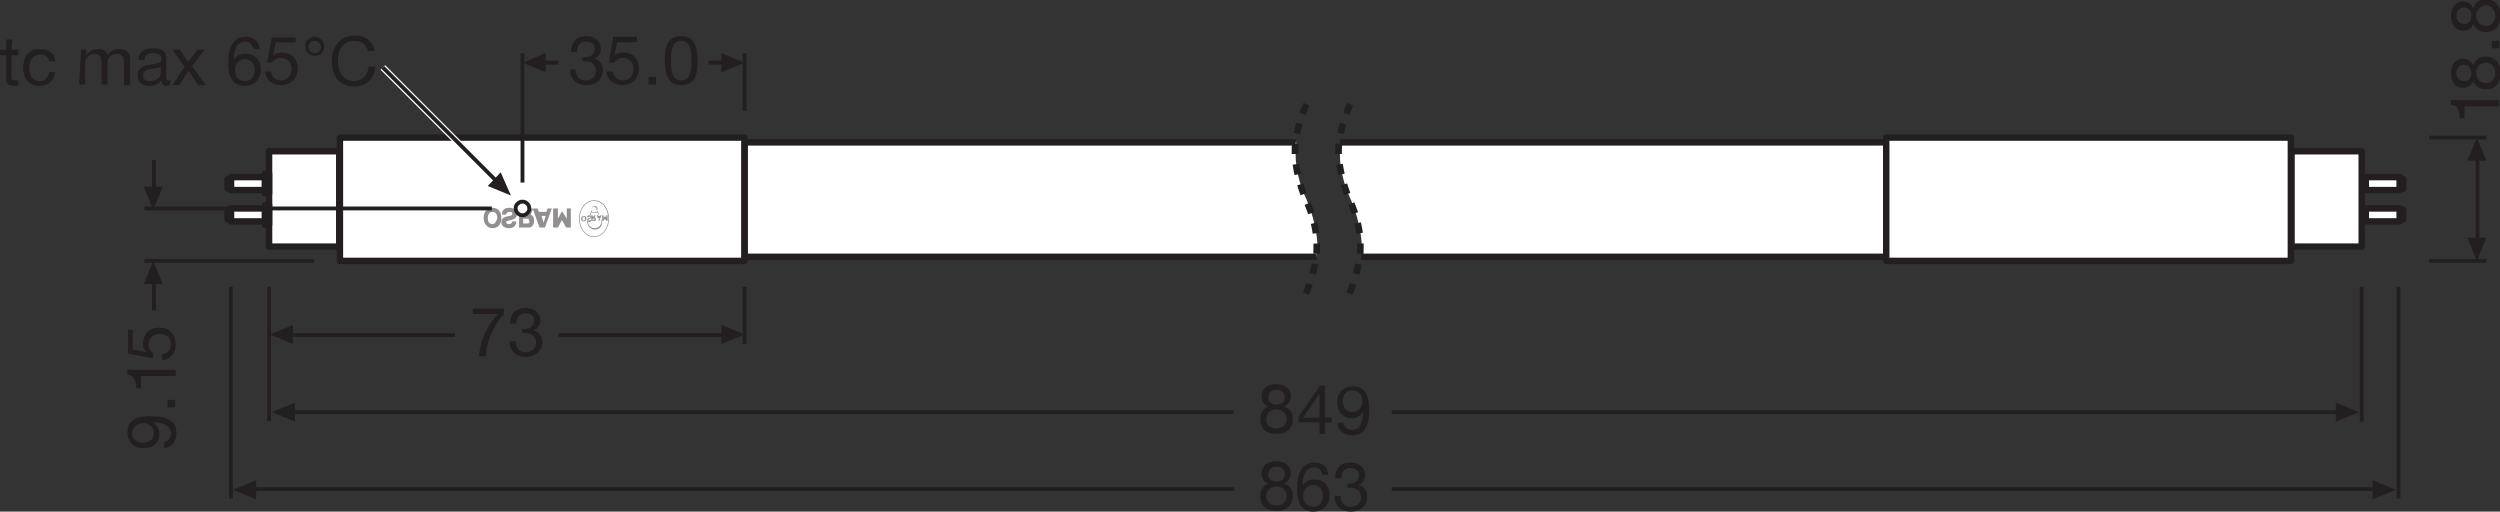 <?xml version="1.0" encoding="utf-8"?>
<!-- Generator: Adobe Illustrator 24.1.2, SVG Export Plug-In . SVG Version: 6.00 Build 0)  -->
<svg version="1.1"
	 id="svg2" xmlns:cc="http://creativecommons.org/ns#" xmlns:dc="http://purl.org/dc/elements/1.1/" xmlns:rdf="http://www.w3.org/1999/02/22-rdf-syntax-ns#" xmlns:svg="http://www.w3.org/2000/svg"
	 xmlns="http://www.w3.org/2000/svg" xmlns:xlink="http://www.w3.org/1999/xlink" x="0px" y="0px" viewBox="0 0 367 75.1"
	 style="enable-background:new 0 0 367 75.1;" xml:space="preserve">
<rect x="0" y="0" width="367" height="75.1" fill="#333333" stroke="none"/>
<style type="text/css">
	.st0{fill:none;stroke:#231F20;stroke-width:0.567;stroke-miterlimit:10;}
	.st1{fill:#231F20;}
	.st2{fill:none;stroke:#231F20;stroke-width:0.567;stroke-linejoin:round;stroke-miterlimit:10;}
	.st3{fill:#FFFFFF;}
	.st4{fill:none;stroke:#231F20;stroke-width:0.945;stroke-linejoin:round;stroke-miterlimit:10;}
	.st5{fill:none;stroke:#231F20;stroke-width:0.974;stroke-linejoin:round;stroke-miterlimit:10;stroke-dasharray:1.512,1.512;}
	.st6{fill-rule:evenodd;clip-rule:evenodd;fill:#918F90;}
	.st7{fill:#918F90;}
	.st8{fill:none;stroke:#FFFFFF;stroke-width:0.945;stroke-linejoin:round;stroke-miterlimit:10;}
	.st9{fill:none;stroke:#FFFFFF;stroke-width:0.567;stroke-miterlimit:10;}
</style>
<path id="path14" class="st0" d="M39.5,50.5v11.3 M346.7,42.1v19.8"/>
<path id="path16" class="st1" d="M43.3,59.1l-3.4,1.4l3.4,1.4V59.1z"/>
<path id="path18" class="st2" d="M204.3,60.5h139.5"/>
<path id="path20" class="st2" d="M42.4,60.5h138.7"/>
<path id="path22" class="st1" d="M342.9,59.1l3.4,1.4l-3.4,1.4V59.1z"/>
<path id="path24" class="st3" d="M193.3,37.7c0.1-0.5,0.1-1,0.1-1.4c0-0.2,0-0.3,0-0.5c-0.1-1.7-0.6-4.2-1.6-6.5
	c-1.1-2.3-1.6-4.8-1.6-6.5c0-0.2,0-0.3,0-0.5c0-0.4,0-0.9,0.1-1.4h-80.9v16.8C109.3,37.7,193.3,37.7,193.3,37.7"/>
<path id="path26" class="st3" d="M199.8,37.7c0.1-0.5,0.1-1,0.1-1.4c0-0.2,0-0.3,0-0.5c-0.1-1.7-0.6-4.2-1.6-6.5
	c-1.1-2.3-1.6-4.8-1.6-6.5c0-0.2,0-0.3,0-0.5c0-0.4,0-0.9,0.1-1.4H277v16.8C276.9,37.7,199.8,37.7,199.8,37.7"/>
<path id="path28" class="st3" d="M49.9,38.3h59.4V20.2H49.9V38.3"/>
<path id="path30" class="st4" d="M49.9,38.3h59.4V20.2H49.9V38.3z"/>
<path id="path32" class="st3" d="M39.5,36.2h10.3v-14H39.5V36.2"/>
<path id="path34" class="st4" d="M39.5,36.2h10.3v-14H39.5V36.2z"/>
<path id="path36" class="st4" d="M190.2,20.9h-80.9v16.8h84"/>
<path id="path38" class="st4" d="M199.8,37.7h77.1V20.9h-80.2"/>
<path id="path40" class="st3" d="M33.9,27.9h5V26h-5V27.9"/>
<path id="path42" class="st4" d="M33.9,27.9h5V26h-5V27.9z"/>
<path id="path44" class="st5" d="M191.8,15.3c-0.9,1.9-1.4,4-1.6,5.6c-0.1,0.5-0.1,1-0.1,1.4c0,0.2,0,0.3,0,0.5
	c0.1,1.7,0.6,4.2,1.6,6.5c1.1,2.3,1.6,4.8,1.6,6.5c0,0.2,0,0.3,0,0.5c0,0.4,0,0.9-0.1,1.4c-0.2,1.6-0.7,3.6-1.6,5.6"/>
<path id="path46" class="st5" d="M198.2,15.3c-0.9,1.9-1.4,4-1.6,5.6c-0.1,0.5-0.1,1-0.1,1.4c0,0.2,0,0.3,0,0.5
	c0.1,1.6,0.6,4.2,1.6,6.5c1.1,2.3,1.6,4.8,1.6,6.5c0,0.2,0,0.3,0,0.5c0,0.4,0,0.9-0.1,1.4c-0.2,1.6-0.7,3.6-1.6,5.6"/>
<path id="path48" class="st3" d="M33.4,27.7h0.5v-1.4h-0.5V27.7"/>
<path id="path50" class="st4" d="M33.4,27.7h0.5v-1.4h-0.5V27.7z"/>
<path id="path52" class="st3" d="M38.9,28.4h0.6v-2.9h-0.6V28.4"/>
<path id="path54" class="st4" d="M38.9,28.4h0.6v-2.9h-0.6V28.4z"/>
<path id="path56" class="st3" d="M33.9,30.6h5v1.9h-5V30.6"/>
<path id="path58" class="st4" d="M33.9,30.6h5v1.9h-5V30.6z"/>
<path id="path60" class="st3" d="M33.4,30.8h0.5v1.4h-0.5V30.8"/>
<path id="path62" class="st4" d="M33.4,30.8h0.5v1.4h-0.5V30.8z"/>
<path id="path64" class="st3" d="M336.3,38.3h-59.4V20.2h59.4V38.3"/>
<path id="path66" class="st4" d="M336.3,38.3h-59.4V20.2h59.4V38.3z"/>
<path id="path68" class="st3" d="M346.7,36.2h-10.3v-14h10.3V36.2"/>
<path id="path70" class="st4" d="M346.7,36.2h-10.3v-14h10.3V36.2z"/>
<path id="path72" class="st3" d="M352.3,27.9h-5V26h5V27.9"/>
<path id="path74" class="st4" d="M352.3,27.9h-5V26h5V27.9z"/>
<path id="path76" class="st3" d="M352.8,27.7h-0.5v-1.4h0.5V27.7"/>
<path id="path78" class="st4" d="M352.8,27.7h-0.5v-1.4h0.5V27.7z"/>
<path id="path80" class="st3" d="M352.3,30.6h-5v1.9h5V30.6"/>
<path id="path82" class="st4" d="M352.3,30.6h-5v1.9h5V30.6z"/>
<path id="path84" class="st3" d="M352.8,30.8h-0.5v1.4h0.5V30.8"/>
<path id="path86" class="st4" d="M352.8,30.8h-0.5v1.4h0.5V30.8z"/>
<path id="path88" class="st3" d="M38.9,30.1h0.6V33h-0.6V30.1"/>
<path id="path90" class="st4" d="M38.9,30.1h0.6V33h-0.6V30.1z"/>
<path id="path92" class="st6" d="M83.2,30.6v1.5L82.5,31l-0.6,1.1v-1.5h-0.7v2.8h0.7l0.6-1.1l0.6,1.1h0.7v-2.8
	C83.8,30.6,83.2,30.6,83.2,30.6z M80.1,31.7l-0.3,1l-0.3-1H80.1z M80.4,30.6l-0.2,0.5h-1.1l-0.2-0.5h-0.7l1,2.8H80l1-2.8
	C81,30.6,80.4,30.6,80.4,30.6z M77.5,32.8h-0.7v-0.7h0.6c0.2,0,0.3,0.2,0.3,0.4C77.8,32.6,77.7,32.8,77.5,32.8 M77.9,31.5l0.4-0.9
	h-0.7l-0.4,0.9h-0.4v-0.9h-0.6v2.8h1.4c0.5,0,0.8-0.4,0.8-1C78.4,32,78.3,31.7,77.9,31.5 M75.9,31.4c0-0.5-0.5-0.9-1.1-0.9
	c-1.2,0-1.1,0.9-1.1,1h0.6c0-0.3,0.3-0.4,0.5-0.4s0.4,0,0.4,0.3c0.1,0.5-1.6,0.1-1.6,1.2c0,0.6,0.5,0.9,1.1,0.9c0.8,0,1.1-0.5,1.1-1
	h-0.6c0,0,0,0.4-0.5,0.4c-0.2,0-0.4-0.1-0.4-0.3C74.4,32.2,75.9,32.5,75.9,31.4 M72.3,32.9c-0.5,0-0.7-0.4-0.7-0.9
	c0-0.4,0.2-0.9,0.7-0.9S73,31.5,73,32C72.9,32.4,72.7,32.9,72.3,32.9 M72.3,30.5c-0.8,0-1.3,0.6-1.3,1.5c0,0.9,0.6,1.5,1.3,1.5
	c0.8,0,1.3-0.6,1.3-1.5C73.6,31.1,73.1,30.5,72.3,30.5"/>
<path id="path94" class="st7" d="M87.2,34.7c-1.2,0-2.1-1.2-2.1-2.6c0-1.4,0.9-2.6,2.1-2.6s2.1,1.2,2.1,2.6
	C89.3,33.5,88.4,34.7,87.2,34.7z M87.2,29.4c-1.2,0-2.2,1.2-2.2,2.7c0,1.5,1,2.7,2.2,2.7s2.2-1.2,2.2-2.7
	C89.4,30.6,88.5,29.4,87.2,29.4"/>
<path id="path96" class="st6" d="M86.1,32.1c0-0.3-0.2-0.4-0.4-0.4c-0.2,0-0.4,0.2-0.4,0.4c0,0.3,0.2,0.4,0.4,0.4
	S86.1,32.3,86.1,32.1 M85.9,32.1c0,0.1-0.1,0.3-0.2,0.3s-0.2-0.1-0.2-0.3c0-0.1,0.1-0.3,0.2-0.3S85.9,31.9,85.9,32.1 M86.8,31.9
	c0-0.2-0.1-0.3-0.3-0.3c-0.3,0-0.3,0.2-0.3,0.3l0,0h0.2l0,0c0-0.1,0.1-0.1,0.2-0.1s0.1,0,0.1,0.1c0,0.2-0.5,0-0.5,0.4
	c0,0.2,0.2,0.3,0.3,0.3c0.2,0,0.3-0.1,0.3-0.3l0,0h-0.2l0,0c0,0,0,0.1-0.1,0.1s-0.1,0-0.1-0.1C86.3,32.1,86.8,32.2,86.8,31.9
	 M87.3,32.2C87.3,32.3,87.3,32.3,87.3,32.2L87,32.3l0,0v-0.2l0,0h0.2C87.3,32.1,87.3,32.1,87.3,32.2 M87.5,32.2
	c0-0.1-0.1-0.2-0.2-0.3l0,0l0.1-0.3l0,0h-0.2l0,0c0,0.1-0.1,0.2-0.1,0.2l0,0H87l0,0v-0.2l0,0h-0.2l0,0v0.8l0,0h0.4
	C87.4,32.5,87.5,32.4,87.5,32.2 M88,32l-0.1,0.3l0,0l0,0L87.8,32l0,0H88L88,32 M88.3,31.6h-0.2l0,0v0.1l0,0h-0.3l0,0v-0.1l0,0h-0.2
	l0,0c0,0,0.3,0.7,0.3,0.8l0,0H88l0,0L88.3,31.6C88.3,31.7,88.3,31.6,88.3,31.6 M89.2,31.6H89l0,0V32l0,0c0,0-0.1-0.2-0.2-0.3l0,0
	c0,0.1-0.2,0.3-0.2,0.3l0,0v-0.4l0,0h-0.2l0,0v0.8l0,0h0.2l0,0l0.2-0.3l0,0l0,0l0.2,0.3l0,0c0,0,0.1,0,0.2,0l0,0V31.6
	C89.2,31.7,89.2,31.6,89.2,31.6"/>
<path id="path98" class="st7" d="M88.3,32.2c0,0.1,0.1,0.2,0.1,0.4c0,0.5-0.3,1.1-1.1,1.1c-0.7,0-1.1-0.7-1.1-1.1c0,0,0,0,0-0.1
	c0,0,0,0,0-0.1c0,0,0.1,0,0.1,0.1l0,0l0,0c0,0.4,0.3,1,1,1s1-0.6,1-1C88.3,32.5,88.2,32.4,88.3,32.2L88.3,32.2L88.3,32.2"/>
<path id="path100" class="st7" d="M87.7,31.1v-0.2c0,0,0-0.1-0.1-0.1l0,0h-0.3H87l0,0c0,0-0.1,0-0.1,0.1v0.2l0,0l0,0h0.4H87.7
	L87.7,31.1L87.7,31.1z M87.6,30.5C87.6,30.4,87.6,30.4,87.6,30.5l-0.3-0.1l0,0l0,0H87c0,0-0.1,0-0.1,0.1v0.3h0.3h0.3L87.6,30.5z
	 M87.4,30.2h-0.3L87,30.3h0.2h0.2C87.5,30.2,87.4,30.2,87.4,30.2z M87.9,31.7c-0.1-0.2-0.1-0.4-0.1-0.4l-0.1-0.1h-0.4h-0.4
	c-0.1,0-0.1,0.1-0.1,0.1s0,0.2-0.1,0.3l0,0h-0.1l0,0c0-0.1,0-0.2,0.1-0.2v-0.1c0,0,0-0.1,0.1-0.1l0,0l0,0V31c0-0.1,0-0.1,0.1-0.1
	l0,0v-0.3c0-0.1,0.1-0.2,0.1-0.2l0,0c0-0.1,0.1-0.2,0.2-0.2h0.1h0.1c0.1,0,0.2,0.1,0.2,0.2l0,0c0.1,0,0.1,0.1,0.1,0.2v0.3l0,0
	l0.1,0.1v0.2l0,0l0,0c0.1,0,0.1,0.1,0.1,0.1s0,0,0,0.1C87.9,31.4,87.9,31.6,87.9,31.7C88,31.7,88,31.7,87.9,31.7L87.9,31.7"/>
<path id="path102" class="st0" d="M76.7,7.8v19"/>
<path id="path104" class="st2" d="M78.9,9.2H82"/>
<path id="path106" class="st1" d="M80.1,10.6l-3.4-1.4l3.4-1.4V10.6z"/>
<path id="path108" class="st2" d="M107.1,9.2H104"/>
<path id="path110" class="st1" d="M105.9,10.6l3.4-1.4l-3.4-1.4V10.6z"/>
<path id="path112" class="st1" d="M365,23.6l-1.4-3.4l-1.4,3.4H365L365,23.6L365,23.6"/>
<path id="path114" class="st2" d="M363.7,36.1V22.4"/>
<path id="path116" class="st1" d="M365,34.9l-1.4,3.4l-1.4-3.4H365L365,34.9L365,34.9"/>
<path id="path118" class="st0" d="M109.3,16.3V7.8"/>
<path id="path120" class="st0" d="M356.6,38.3h8.4"/>
<path id="path122" class="st0" d="M356.6,20.2h8.4"/>
<path id="path124" class="st2" d="M107.1,49.2H82"/>
<path id="path126" class="st1" d="M105.9,50.5l3.4-1.4l-3.4-1.4V50.5z"/>
<path id="path128" class="st2" d="M41.7,49.2h25.1"/>
<path id="path130" class="st1" d="M43,50.5l-3.4-1.4l3.4-1.4V50.5z"/>
<path id="path132" class="st0" d="M39.5,42.1v8.4"/>
<path id="path134" class="st0" d="M109.3,42.1v8.4"/>
<path id="path136" class="st2" d="M22.6,23.5v5.2"/>
<path id="path138" class="st1" d="M23.9,27.4l-1.4,3.4l-1.4-3.4H23.9L23.9,27.4L23.9,27.4"/>
<path id="path140" class="st2" d="M22.6,45.6v-5.2"/>
<path id="path142" class="st1" d="M23.9,41.7l-1.4-3.4l-1.4,3.4H23.9L23.9,41.7L23.9,41.7"/>
<path id="path144" class="st0" d="M72.2,30.6h-51"/>
<path id="path146" class="st3" d="M75.7,30.6c0,0.3,0.1,0.5,0.3,0.7c0.2,0.2,0.4,0.3,0.7,0.3c0.3,0,0.5-0.1,0.7-0.3
	c0.2-0.2,0.3-0.4,0.3-0.7c0-0.3-0.1-0.5-0.3-0.7c-0.2-0.2-0.4-0.3-0.7-0.3c-0.3,0-0.5,0.1-0.7,0.3C75.8,30,75.7,30.3,75.7,30.6"/>
<path id="path148" class="st0" d="M75.7,30.6c0,0.3,0.1,0.5,0.3,0.7c0.2,0.2,0.4,0.3,0.7,0.3c0.3,0,0.5-0.1,0.7-0.3
	c0.2-0.2,0.3-0.4,0.3-0.7c0-0.3-0.1-0.5-0.3-0.7c-0.2-0.2-0.4-0.3-0.7-0.3c-0.3,0-0.5,0.1-0.7,0.3C75.8,30,75.7,30.3,75.7,30.6z"/>
<path id="path150" class="st0" d="M21.2,38.3h24.9"/>
<path id="path152" class="st8" d="M73.5,27.2L56.2,9.9"/>
<path id="path154" class="st1" d="M73.5,25.3l1.5,3.4l-3.4-1.4L73.5,25.3L73.5,25.3L73.5,25.3"/>
<path id="path156" class="st9" d="M73.5,25.3l1.5,3.4l-3.4-1.4L73.5,25.3L73.5,25.3z"/>
<path id="path158" class="st1" d="M73.5,25.3l1.5,3.4l-3.4-1.4L73.5,25.3L73.5,25.3L73.5,25.3"/>
<path id="path160" class="st2" d="M73.5,27.2L56.2,9.9"/>
<path id="path162" class="st0" d="M33.9,42.1v31.1 M352.1,42.1v31.1"/>
<path id="path164" class="st1" d="M37.6,70.5l-3.4,1.4l3.4,1.4V70.5z"/>
<path id="path166" class="st2" d="M204.3,71.8h144.8"/>
<path id="path168" class="st2" d="M36.8,71.8h144.4"/>
<path id="path170" class="st1" d="M348.3,70.5l3.4,1.4l-3.4,1.4V70.5z"/>
<path id="path174" class="st1" d="M193.7,61.3v-3.5l0,0l-2.4,3.5H193.7z M194.5,61.3h1V62h-1v1.7h-0.8V62h-3.1v-0.8l3.2-4.6h0.7
	L194.5,61.3"/>
<path id="path176" class="st1" d="M198.5,57.3c-1,0-1.4,0.8-1.4,1.7c0,0.8,0.6,1.5,1.4,1.5c0.9,0,1.5-0.7,1.5-1.6
	C200,58.1,199.5,57.3,198.5,57.3L198.5,57.3z M197.2,62c0.1,0.7,0.6,1.1,1.3,1.1c1,0,1.6-0.9,1.6-2.7l0,0c-0.3,0.6-0.9,1-1.6,1
	c-1.5,0-2.2-1-2.2-2.4s1-2.3,2.3-2.3s2.4,0.7,2.4,3.4c0,2.5-0.7,3.8-2.5,3.8c-1.2,0-2-0.6-2.2-1.8L197.2,62"/>
<path id="path178" class="st1" d="M85.5,8.4c0.1,0,0.1,0,0.2,0h0.2c0.7,0,1.4-0.4,1.4-1.2S86.8,6.1,86,6.1c-0.9,0-1.3,0.7-1.3,1.5
	h-0.9c0.1-1.4,0.8-2.3,2.2-2.3c1.2,0,2.2,0.6,2.2,1.9c0,0.6-0.4,1.2-1,1.4l0,0c0.9,0.2,1.3,0.9,1.3,1.7c0,1.4-1.1,2.2-2.4,2.2
	c-1.4,0-2.4-0.8-2.4-2.3h0.8c0,0.9,0.5,1.6,1.5,1.6c0.8,0,1.5-0.5,1.5-1.4S86.8,9,86,9c-0.2,0-0.4,0-0.5,0L85.5,8.4"/>
<path id="path180" class="st1" d="M93.5,6.2h-2.9l-0.4,2l0,0c0.3-0.4,0.8-0.5,1.3-0.5c1.3,0,2.3,0.8,2.3,2.4c0,1.2-0.8,2.4-2.5,2.4
	c-1.2,0-2.2-0.8-2.3-2h1c0,0.7,0.6,1.3,1.5,1.3c0.8,0,1.5-0.6,1.5-1.7c0-0.9-0.6-1.6-1.6-1.6c-0.6,0-1,0.3-1.3,0.7h-0.7L90,5.4h3.5
	V6.2"/>
<path id="path182" class="st1" d="M95.2,11.3h1.1v1.1h-1.1V11.3"/>
<path id="path184" class="st1" d="M100,11.8c1.5,0,1.5-1.8,1.5-2.9s0-2.9-1.5-2.9s-1.5,1.8-1.5,2.9S98.5,11.8,100,11.8z M100,5.3
	c2.2,0,2.4,2.1,2.4,3.6c0,1.6-0.1,3.6-2.4,3.6c-2.2,0-2.4-2-2.4-3.6C97.6,7.4,97.7,5.3,100,5.3"/>
<path id="path186" class="st1" d="M366.9,14.7v0.9h-5.1v1.8h-0.7c0-1-0.2-1.9-1.3-2v-0.7H366.9"/>
<path id="path188" class="st1" d="M366.3,10.7c0-0.9-0.6-1.5-1.4-1.5s-1.4,0.7-1.4,1.5s0.5,1.5,1.4,1.5
	C365.7,12.2,366.3,11.6,366.3,10.7z M362.8,10.7c0-0.7-0.4-1.2-1.1-1.2s-1.1,0.5-1.1,1.2s0.4,1.2,1.1,1.2
	C362.4,12,362.8,11.4,362.8,10.7z M359.8,10.8c0-1.6,0.9-2.2,1.8-2.2c0.6,0,1.2,0.4,1.5,1c0.3-0.9,0.9-1.3,1.8-1.3
	c1.4,0,2.2,1,2.2,2.4s-0.7,2.4-2.2,2.4c-0.8,0-1.5-0.4-1.8-1.2c-0.2,0.6-0.8,1-1.5,1C360.4,12.9,359.8,11.9,359.8,10.8"/>
<path id="path190" class="st1" d="M365.8,7.1V6h1.1v1.1H365.8"/>
<path id="path192" class="st1" d="M366.3,2.3c0-0.9-0.6-1.5-1.4-1.5s-1.4,0.7-1.4,1.5s0.5,1.5,1.4,1.5
	C365.7,3.9,366.3,3.2,366.3,2.3z M362.8,2.3c0-0.7-0.4-1.2-1.1-1.2s-1.1,0.5-1.1,1.2s0.4,1.2,1.1,1.2C362.4,3.6,362.8,3,362.8,2.3z
	 M359.8,2.4c0-1.6,0.9-2.2,1.8-2.2c0.6,0,1.2,0.4,1.5,1c0.3-0.9,0.9-1.3,1.8-1.3c1.4,0,2.2,1,2.2,2.4s-0.7,2.4-2.2,2.4
	c-0.8,0-1.5-0.4-1.8-1.2c-0.2,0.6-0.8,1-1.5,1C360.4,4.5,359.8,3.5,359.8,2.4"/>
<path id="path194" class="st1" d="M74,46.1c-1.4,1.4-2.6,4-2.7,6.2h-1c0.2-2.4,1.3-4.6,2.8-6.2h-3.7v-0.8H74V46.1"/>
<path id="path196" class="st1" d="M76.6,48.3c0.1,0,0.1,0,0.2,0H77c0.7,0,1.4-0.4,1.4-1.2S77.9,46,77.1,46c-0.9,0-1.3,0.7-1.3,1.5
	h-0.9c0-1.4,0.8-2.3,2.2-2.3c1.2,0,2.2,0.6,2.2,1.9c0,0.6-0.4,1.2-1,1.4l0,0c0.9,0.2,1.3,0.9,1.3,1.7c0,1.4-1.1,2.2-2.4,2.2
	c-1.4,0-2.4-0.8-2.4-2.3h0.9c0,0.9,0.5,1.6,1.5,1.6c0.8,0,1.5-0.5,1.5-1.4s-0.7-1.4-1.5-1.4c-0.2,0-0.4,0-0.5,0L76.6,48.3"/>
<path id="path198" class="st1" d="M19.4,63.6c0,1,0.8,1.4,1.7,1.4c0.8,0,1.5-0.6,1.5-1.4c0-0.9-0.7-1.5-1.6-1.5
	C20.2,62.1,19.4,62.7,19.4,63.6z M24,64.9c0.7-0.1,1.1-0.6,1.1-1.3c0-1-0.9-1.6-2.7-1.6l0,0c0.6,0.3,1,1,1,1.6c0,1.5-1,2.2-2.4,2.2
	s-2.3-1-2.3-2.3s0.7-2.4,3.4-2.4c2.5,0,3.8,0.7,3.8,2.5c0,1.2-0.6,2-1.8,2.2v-0.9"/>
<path id="path200" class="st1" d="M24.6,59.8v-1.1h1.1v1.1H24.6"/>
<path id="path202" class="st1" d="M25.8,54.3v0.9h-5.1V57H20c0-1-0.3-1.9-1.3-2v-0.7H25.8"/>
<path id="path204" class="st1" d="M19.5,48.4v2.9l2,0.4l0,0c-0.4-0.3-0.5-0.8-0.5-1.3c0-1.3,0.8-2.3,2.4-2.3c1.2,0,2.4,0.8,2.4,2.5
	c0,1.2-0.8,2.2-2,2.3V52c0.7-0.1,1.3-0.6,1.3-1.5c0-0.8-0.6-1.5-1.7-1.5c-0.9,0-1.6,0.6-1.6,1.6c0,0.6,0.3,1,0.7,1.3v0.7l-3.7-0.7
	v-3.5H19.5"/>
<path id="path206" class="st1" d="M1.7,7.3h1v0.8h-1v3.2c0,0.4,0.1,0.5,0.6,0.5h0.4v0.8H2.1c-0.9,0-1.2-0.2-1.2-1.1V8.1H0V7.3h0.9
	V5.8h0.9L1.7,7.3"/>
<path id="path208" class="st1" d="M7.2,9C7.1,8.3,6.6,8,5.9,8c-1.2,0-1.6,1-1.6,2s0.4,1.9,1.5,1.9c0.8,0,1.3-0.5,1.4-1.3h0.9
	c-0.2,1.3-1,2-2.3,2c-1.6,0-2.4-1.1-2.4-2.6c0-1.6,0.8-2.8,2.4-2.8C7,7.2,8,7.7,8.1,9H7.2"/>
<path id="path210" class="st1" d="M11.9,7.3h0.8v0.8l0,0c0.4-0.6,0.9-0.9,1.7-0.9c0.6,0,1.2,0.2,1.4,0.9c0.4-0.6,1-0.9,1.6-0.9
	c1,0,1.7,0.4,1.7,1.5v3.8h-0.9V9.1c0-0.6-0.2-1.2-1-1.2s-1.4,0.5-1.4,1.3v3.2h-0.9V9.1c0-0.7-0.2-1.2-1-1.2c-1,0-1.4,0.9-1.4,1.3
	v3.2h-0.9L11.9,7.3"/>
<path id="path212" class="st1" d="M23.6,9.8c-0.7,0.5-2.6,0-2.6,1.3c0,0.6,0.5,0.8,1,0.8c1.1,0,1.6-0.7,1.6-1.2V9.8z M25,12.5
	c-0.1,0.1-0.4,0.1-0.6,0.1c-0.4,0-0.7-0.2-0.7-0.8c-0.5,0.6-1.1,0.8-1.8,0.8c-0.9,0-1.7-0.4-1.7-1.5c0-1.2,0.9-1.4,1.8-1.6
	c0.9-0.2,1.7-0.1,1.7-0.8c0-0.8-0.6-0.9-1.2-0.9c-0.7,0-1.3,0.2-1.3,1h-0.9c0.1-1.3,1-1.7,2.2-1.7c0.9,0,1.9,0.2,1.9,1.4v2.7
	c0,0.4,0,0.6,0.3,0.6c0.1,0,0.2,0,0.3,0L25,12.5"/>
<path id="path214" class="st1" d="M27.1,9.8l-1.8-2.5h1.1l1.2,1.8L29,7.3h1l-1.8,2.4l2,2.8h-1.1l-1.4-2.1l-1.4,2.1h-1L27.1,9.8"/>
<path id="path216" class="st1" d="M34.5,10.3c0,0.9,0.5,1.6,1.5,1.6c0.9,0,1.4-0.7,1.4-1.6c0-0.9-0.5-1.6-1.4-1.6
	C35,8.7,34.5,9.4,34.5,10.3z M37.2,7.2c-0.1-0.6-0.5-1.1-1.2-1.1c-1.4,0-1.7,1.6-1.7,2.7l0,0c0.4-0.7,1-0.9,1.8-0.9
	c1.4,0,2.2,1,2.2,2.3c0,1-0.6,2.4-2.4,2.4c-2.1,0-2.4-1.9-2.4-3.4c0-2,0.6-3.8,2.6-3.8c1.2,0,1.9,0.7,2,1.8L37.2,7.2"/>
<path id="path220" class="st1" d="M46.2,7.8c0.6,0,0.9-0.5,0.9-0.9c0-0.5-0.4-0.9-0.9-0.9c-0.6,0-0.9,0.5-0.9,0.9S45.6,7.8,46.2,7.8
	z M46.2,5.4c0.8,0,1.4,0.7,1.4,1.4c0,0.8-0.6,1.4-1.4,1.4c-0.8,0-1.4-0.6-1.4-1.4C44.7,6,45.4,5.4,46.2,5.4"/>
<path id="path222" class="st1" d="M54,7.5c-0.2-1-1-1.5-2-1.5c-1.7,0-2.4,1.4-2.4,2.9c0,1.6,0.7,3,2.4,3c1.2,0,2-0.9,2.1-2.1h1
	c-0.2,1.8-1.3,2.9-3.1,2.9c-2.2,0-3.3-1.6-3.3-3.7s1.2-3.8,3.4-3.8c1.5,0,2.7,0.8,2.9,2.3L54,7.5"/>
<path id="path226" class="st1" d="M191.3,72.8c0,0.9,0.5,1.6,1.5,1.6c0.9,0,1.4-0.7,1.4-1.6s-0.5-1.6-1.4-1.6
	C191.9,71.2,191.3,71.9,191.3,72.8z M194.1,69.7c-0.1-0.6-0.5-1.1-1.2-1.1c-1.4,0-1.7,1.6-1.7,2.7l0,0c0.4-0.7,1-0.9,1.8-0.9
	c1.4,0,2.2,1,2.2,2.3c0,1-0.6,2.4-2.4,2.4c-2.1,0-2.4-1.9-2.4-3.4c0-2,0.6-3.8,2.6-3.8c1.2,0,1.9,0.7,2,1.8H194.1"/>
<path id="path228" class="st1" d="M197.7,71c0.1,0,0.1,0,0.2,0h0.2c0.7,0,1.4-0.4,1.4-1.2c0-0.7-0.5-1.1-1.3-1.1
	c-0.9,0-1.3,0.7-1.3,1.5H196c0-1.4,0.8-2.3,2.2-2.3c1.2,0,2.2,0.6,2.2,1.9c0,0.6-0.4,1.2-1,1.4l0,0c0.9,0.2,1.3,0.9,1.3,1.7
	c0,1.4-1.1,2.2-2.4,2.2c-1.4,0-2.4-0.8-2.4-2.3h0.9c0,0.9,0.5,1.6,1.5,1.6c0.8,0,1.5-0.5,1.5-1.4s-0.7-1.4-1.5-1.4
	c-0.2,0-0.4,0-0.5,0V71"/>
<path id="path180_1_" class="st1" d="M43.4,6.2h-2.9l-0.4,2l0,0c0.3-0.4,0.8-0.5,1.3-0.5c1.3,0,2.3,0.8,2.3,2.4
	c0,1.2-0.8,2.4-2.5,2.4c-1.2,0-2.2-0.8-2.3-2h0.9c0,0.7,0.6,1.3,1.5,1.3c0.8,0,1.5-0.6,1.5-1.7c0-0.9-0.6-1.6-1.6-1.6
	c-0.6,0-1,0.3-1.3,0.7h-0.7l0.7-3.7h3.5V6.2"/>
<path id="path192_1_" class="st1" d="M187.4,62.9c0.9,0,1.5-0.6,1.5-1.4s-0.7-1.4-1.5-1.4s-1.5,0.5-1.5,1.4
	C185.8,62.3,186.5,62.9,187.4,62.9z M187.4,59.4c0.7,0,1.2-0.4,1.2-1.1s-0.5-1.1-1.2-1.1s-1.2,0.4-1.2,1.1
	C186.1,59,186.7,59.4,187.4,59.4z M187.3,56.4c1.6,0,2.2,0.9,2.2,1.8c0,0.6-0.4,1.2-1,1.5c0.9,0.3,1.3,0.9,1.3,1.8
	c0,1.4-1,2.2-2.4,2.2S185,63,185,61.5c0-0.8,0.4-1.5,1.2-1.8c-0.6-0.2-1-0.8-1-1.5C185.2,57,186.2,56.4,187.3,56.4"/>
<path id="path192_3_" class="st1" d="M187.4,74.2c0.9,0,1.5-0.6,1.5-1.4s-0.7-1.4-1.5-1.4s-1.5,0.5-1.5,1.4
	C185.8,73.6,186.5,74.2,187.4,74.2z M187.4,70.7c0.7,0,1.2-0.4,1.2-1.1s-0.5-1.1-1.2-1.1s-1.2,0.4-1.2,1.1
	C186.1,70.3,186.7,70.7,187.4,70.7z M187.3,67.7c1.6,0,2.2,0.9,2.2,1.8c0,0.6-0.4,1.2-1,1.5c0.9,0.3,1.3,0.9,1.3,1.8
	c0,1.4-1,2.2-2.4,2.2s-2.4-0.7-2.4-2.2c0-0.8,0.4-1.5,1.2-1.8c-0.6-0.2-1-0.8-1-1.5C185.2,68.3,186.2,67.7,187.3,67.7"/>
</svg>
